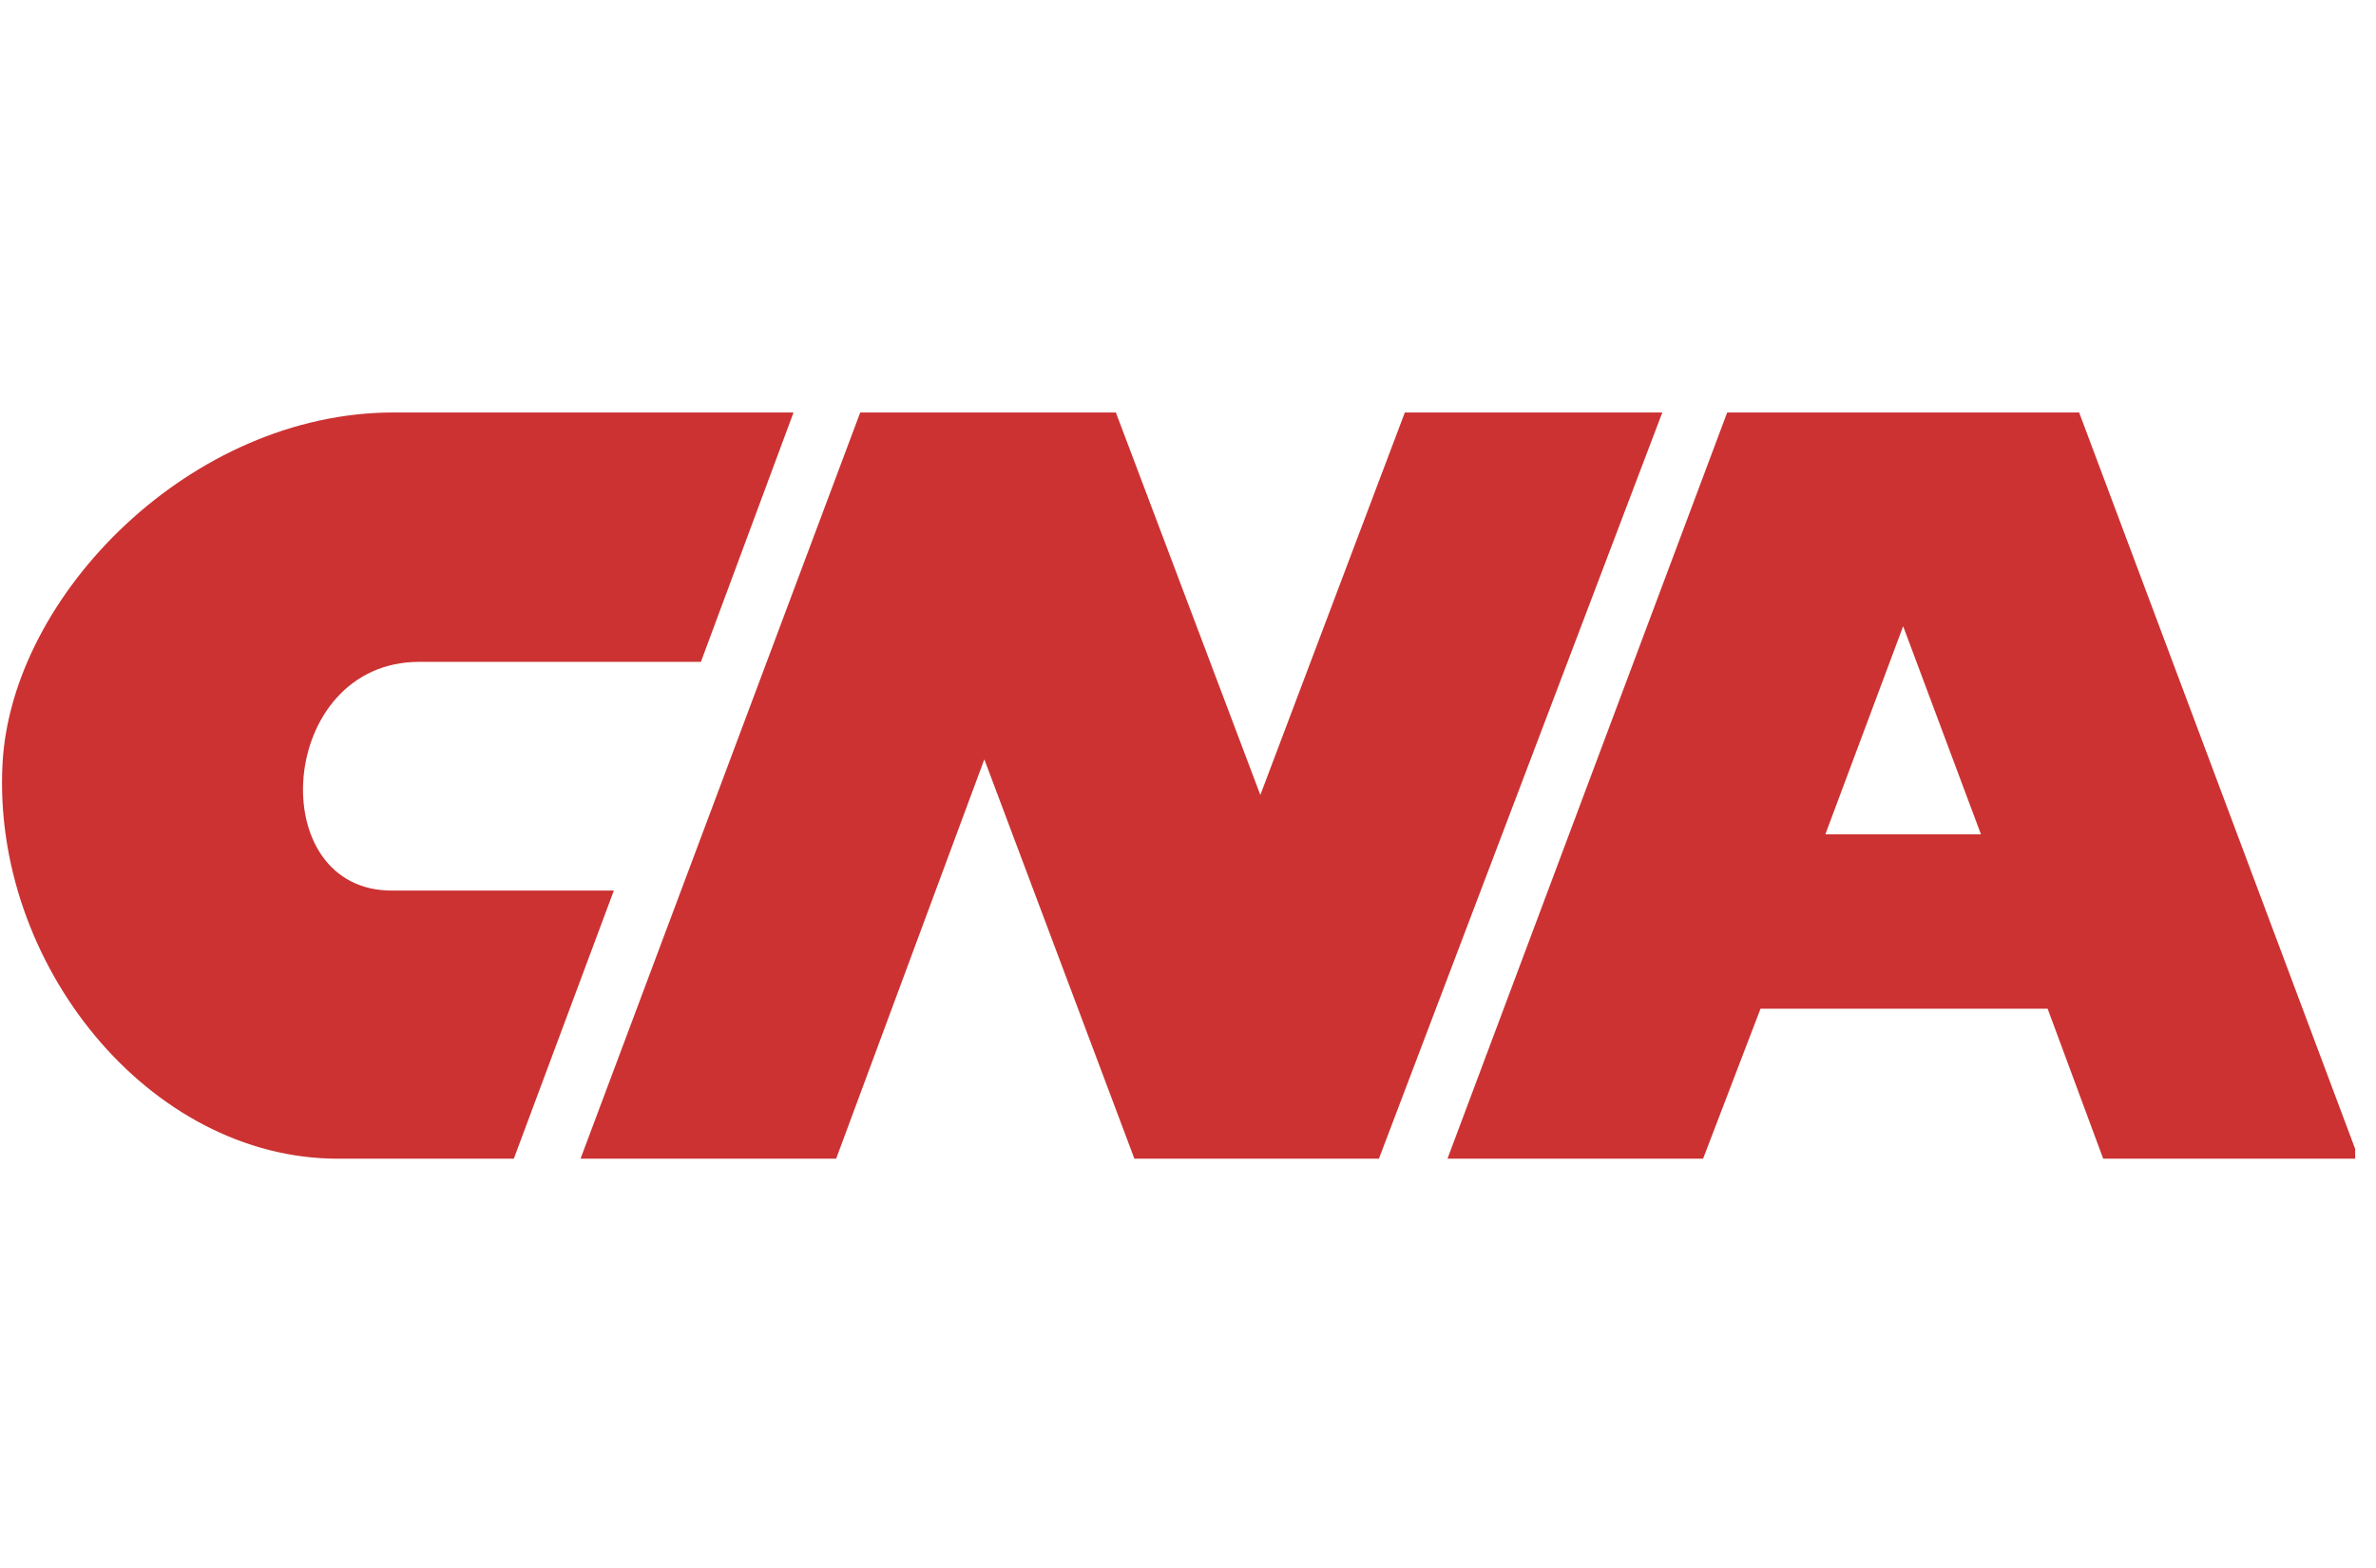 <?xml version="1.0" encoding="UTF-8"?> <svg xmlns="http://www.w3.org/2000/svg" width="103" height="68" viewBox="0 0 103 68" fill="none"><g clip-path="url(#clip0_6986_30940)"><path fill-rule="evenodd" clip-rule="evenodd" d="M34.4 17.883H17.055C8.301 17.883 0.512 25.767 0.111 33.084C-0.366 41.769 6.455 50.235 14.646 50.235H22.274L26.61 38.611H17.055C11.353 38.693 11.995 28.694 18.179 28.694H30.385L34.4 17.883Z" fill="#CC3232"></path><path fill-rule="evenodd" clip-rule="evenodd" d="M25.166 50.235L37.291 17.883H48.373L54.636 34.465L60.9 17.883H72.062L59.776 50.235H49.176L42.671 32.921L36.247 50.235H25.166Z" fill="#CC3232"></path><path fill-rule="evenodd" clip-rule="evenodd" d="M82.502 27.15L79.129 36.172H85.875L82.502 27.15ZM88.765 43.732H76.319L73.829 50.235H62.748L74.874 17.883H90.131L102.256 50.235H91.174L88.765 43.732Z" fill="#CC3232"></path></g><defs><clipPath id="clip0_6986_30940"><rect width="102" height="68" fill="white" transform="translate(0.097)"></rect></clipPath></defs></svg> 